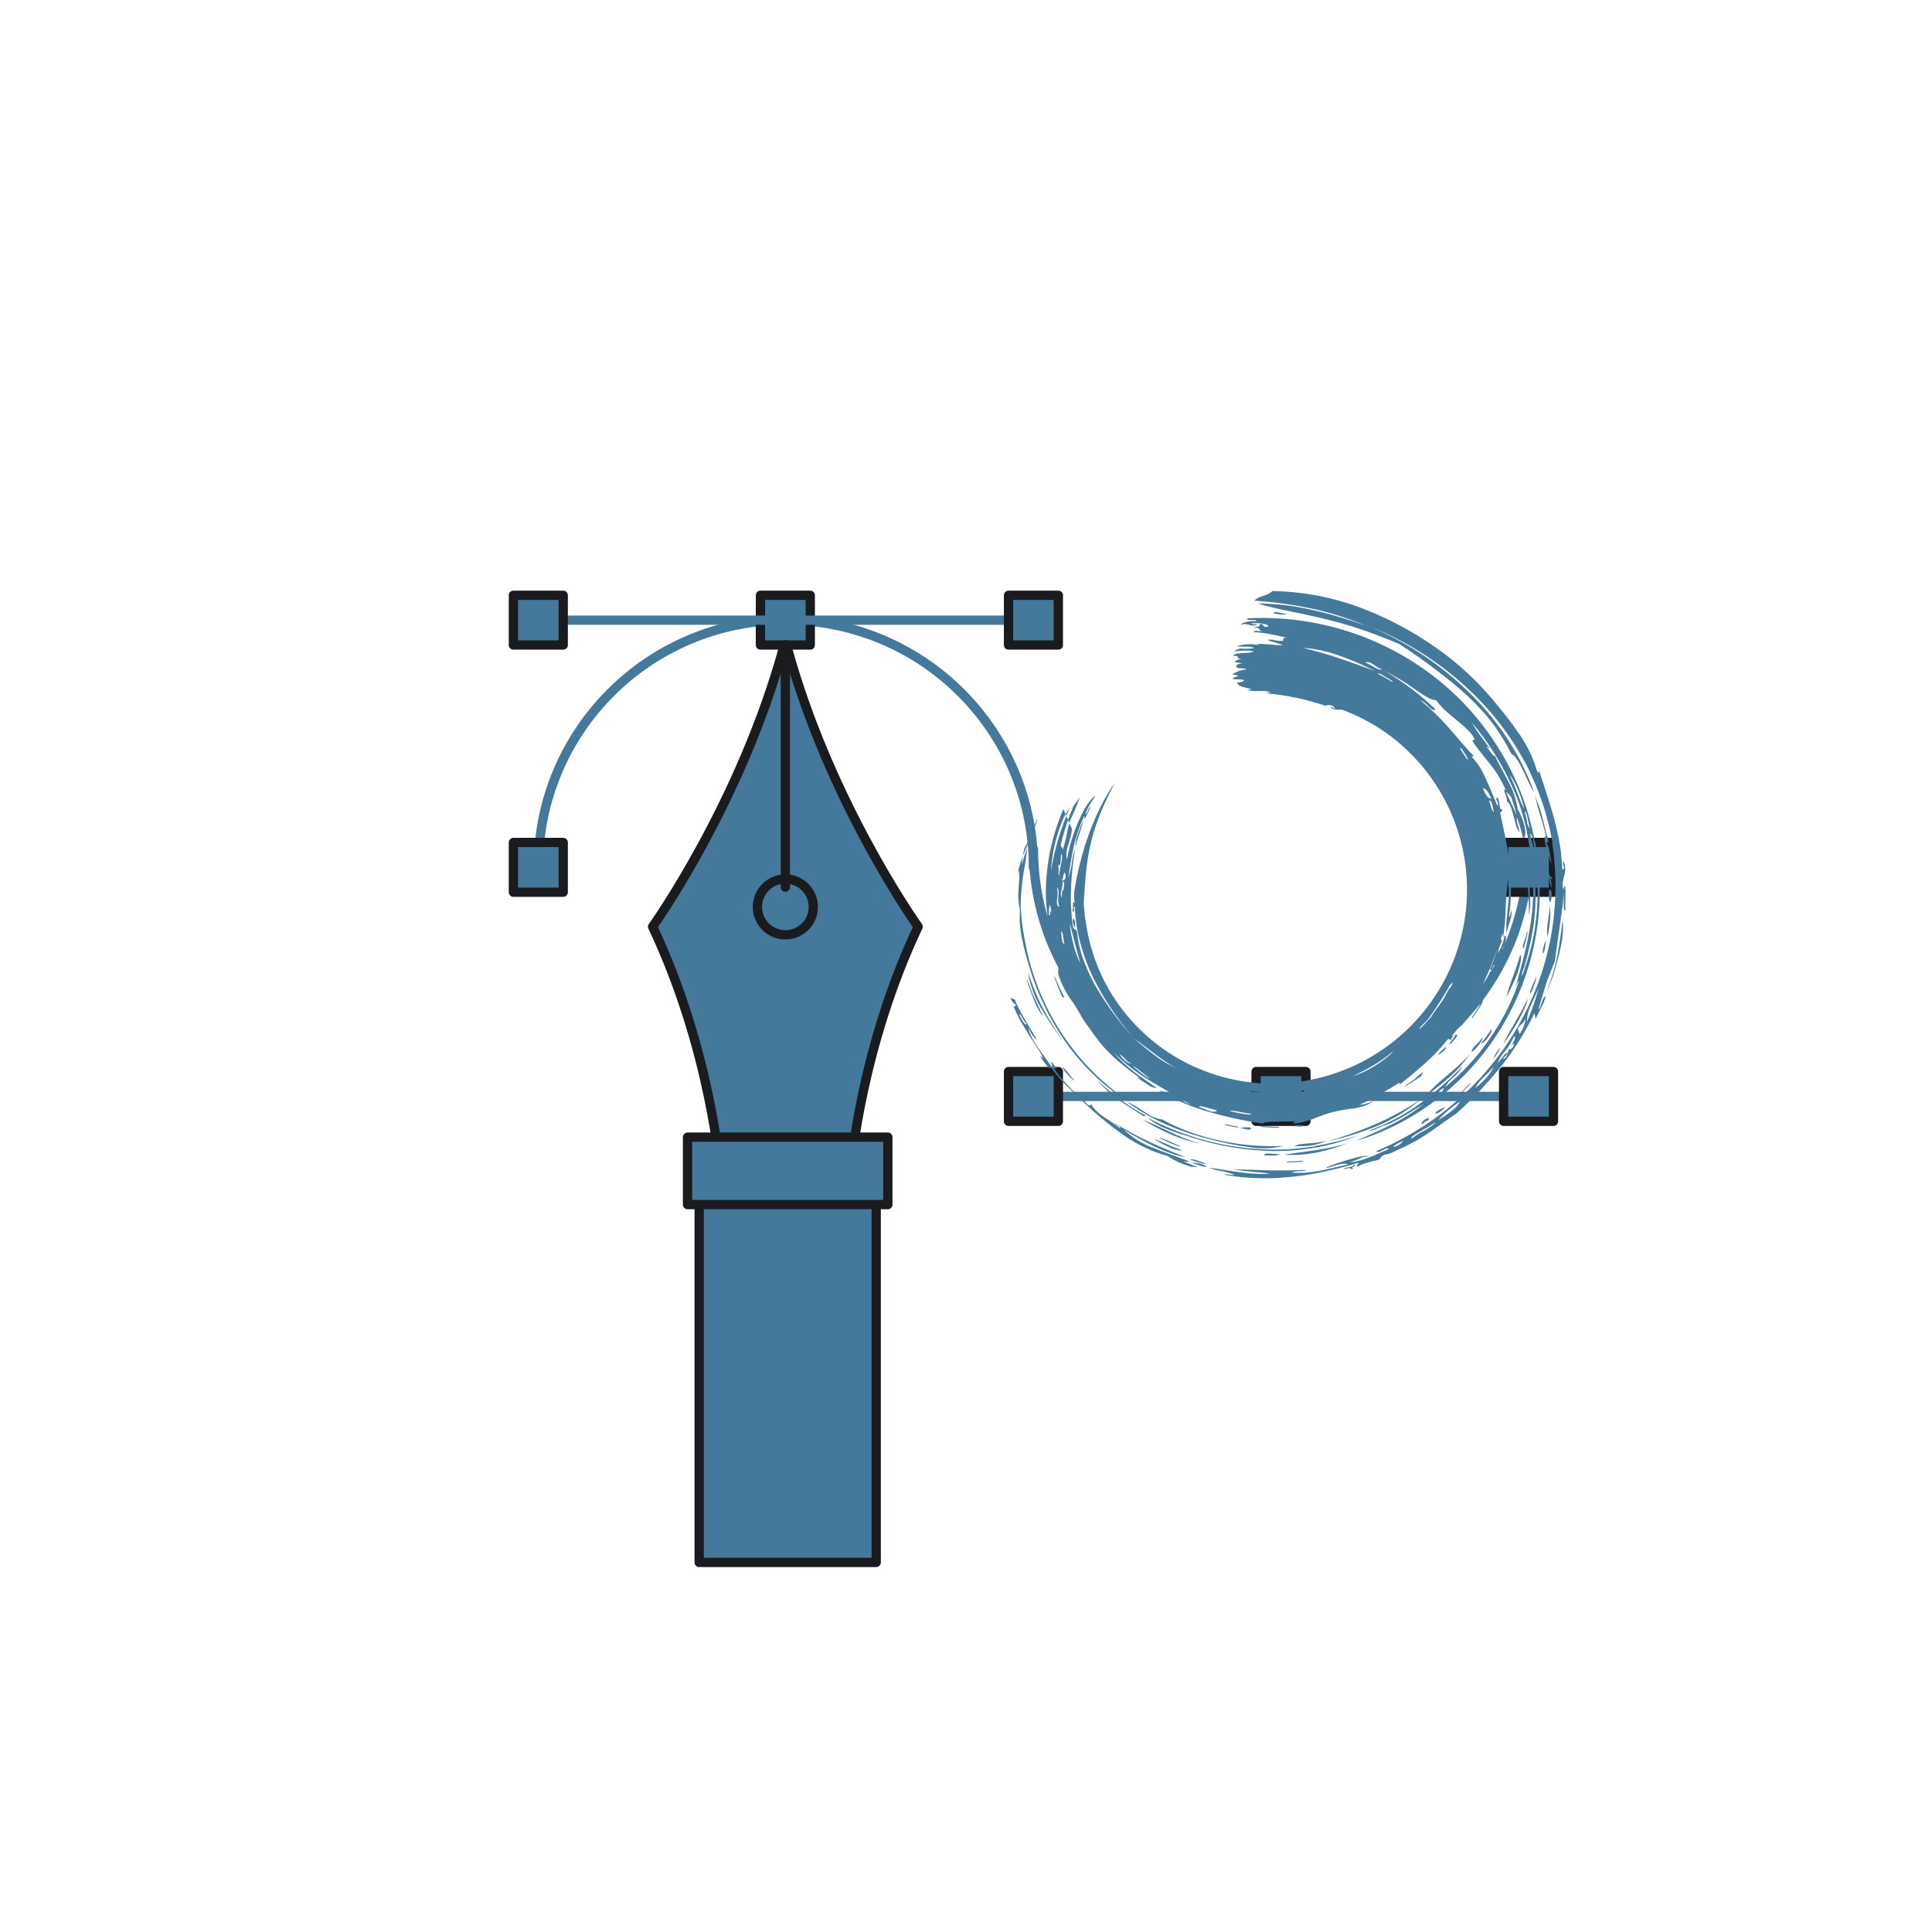<svg width="236" height="234" viewBox="0 0 236 234" fill="none" xmlns="http://www.w3.org/2000/svg">
<path d="M126.805 105.938C126.805 88.949 113.012 75.18 95.996 75.18C78.984 75.18 65.191 88.949 65.191 105.938C65.191 106.25 65.445 106.504 65.758 106.504C66.07 106.504 66.324 106.25 66.324 105.938C66.324 97.754 69.644 90.352 75.016 84.988C80.387 79.625 87.801 76.312 95.996 76.312C104.195 76.312 111.609 79.625 116.98 84.988C122.352 90.352 125.672 97.754 125.672 105.938C125.672 106.25 125.926 106.504 126.238 106.504C126.551 106.504 126.805 106.25 126.805 105.938Z" fill="#44799C"/>
<path d="M186.152 103.723C186.152 111.906 182.832 119.313 177.461 124.676C172.09 130.035 164.676 133.352 156.48 133.352C148.281 133.352 140.867 130.035 135.496 124.676C130.125 119.313 126.805 111.906 126.805 103.723C126.805 103.41 126.551 103.156 126.238 103.156C125.926 103.156 125.672 103.41 125.672 103.723C125.672 120.715 139.465 134.484 156.48 134.484C173.492 134.484 187.285 120.715 187.285 103.723C187.285 103.41 187.031 103.156 186.719 103.156C186.406 103.156 186.152 103.41 186.152 103.723Z" fill="#44799C"/>
<path d="M92.891 78.781H98.977V72.707H92.891V78.781Z" fill="#44799C"/>
<path d="M92.891 78.781V79.348H98.977C99.129 79.348 99.269 79.293 99.379 79.184C99.484 79.078 99.543 78.934 99.543 78.781V72.707C99.543 72.559 99.484 72.41 99.379 72.305C99.273 72.199 99.125 72.141 98.977 72.141H92.891C92.742 72.141 92.598 72.199 92.492 72.305C92.387 72.41 92.324 72.559 92.324 72.707V78.781C92.324 78.934 92.383 79.078 92.492 79.184C92.598 79.293 92.738 79.348 92.891 79.348V78.781H93.461V73.273H98.41V78.215H92.891V78.781H93.461H92.891Z" fill="#1A1B1F"/>
<path d="M62.715 108.977H68.801V102.898H62.715V108.977Z" fill="#44799C"/>
<path d="M62.715 108.977V109.543H68.801C68.953 109.543 69.094 109.484 69.203 109.375C69.309 109.27 69.367 109.129 69.367 108.977V102.898C69.367 102.75 69.309 102.605 69.203 102.5C69.098 102.395 68.949 102.332 68.801 102.332H62.715C62.566 102.332 62.422 102.395 62.312 102.5C62.207 102.605 62.148 102.75 62.148 102.898V108.977C62.148 109.129 62.207 109.27 62.312 109.375C62.422 109.484 62.562 109.543 62.715 109.543V108.977H63.281V103.465H68.234V108.41H62.715V108.977H63.281H62.715Z" fill="#1A1B1F"/>
<path d="M183.676 108.977H189.762V102.898H183.676V108.977Z" fill="#44799C"/>
<path d="M183.676 108.977V109.543H189.762C189.914 109.543 190.059 109.484 190.164 109.375C190.27 109.27 190.328 109.129 190.328 108.977V102.898C190.328 102.75 190.27 102.605 190.164 102.5C190.059 102.395 189.91 102.332 189.762 102.332H183.676C183.527 102.332 183.379 102.395 183.273 102.5C183.168 102.605 183.109 102.75 183.109 102.898V108.977C183.109 109.129 183.168 109.27 183.273 109.375C183.383 109.484 183.523 109.543 183.676 109.543V108.977H184.242V103.465H189.195V108.41H183.676V108.977H184.242H183.676Z" fill="#1A1B1F"/>
<path d="M153.438 136.957H159.52V130.879H153.438V136.957Z" fill="#44799C"/>
<path d="M153.438 136.957V137.523H159.52C159.672 137.523 159.816 137.461 159.922 137.355C160.031 137.25 160.09 137.105 160.09 136.957V130.879C160.09 130.73 160.027 130.582 159.922 130.477C159.816 130.371 159.672 130.312 159.52 130.312H153.438C153.285 130.312 153.141 130.371 153.035 130.477C152.93 130.582 152.867 130.73 152.867 130.879V136.957C152.867 137.105 152.93 137.25 153.035 137.355C153.141 137.461 153.285 137.523 153.438 137.523V136.957H154.004V131.445H158.953V136.391H153.438V136.957H154.004H153.438Z" fill="#1A1B1F"/>
<path d="M126.238 75.18H65.758C65.445 75.18 65.191 75.434 65.191 75.746C65.191 76.059 65.445 76.312 65.758 76.312H126.238C126.551 76.312 126.805 76.059 126.805 75.746C126.805 75.434 126.551 75.18 126.238 75.18Z" fill="#44799C"/>
<path d="M85.406 190.832H107.031V145.566H85.406V190.832Z" fill="#44799C"/>
<path d="M85.406 190.832V191.398H107.031C107.18 191.398 107.324 191.34 107.43 191.23C107.539 191.125 107.598 190.98 107.598 190.832V145.566C107.598 145.418 107.539 145.273 107.43 145.168C107.324 145.062 107.18 145 107.031 145H85.406C85.258 145 85.113 145.062 85.008 145.168C84.902 145.273 84.84 145.418 84.84 145.566V190.832C84.84 190.98 84.898 191.125 85.008 191.23C85.113 191.34 85.254 191.398 85.406 191.398V190.832H85.977V146.133H106.465V190.266H85.406V190.832H85.977H85.406Z" fill="#1A1B1F"/>
<path d="M95.793 78.781H96.078C101.277 98 112.152 113.184 112.152 113.184C105.039 128.238 103.902 143.012 103.902 143.012H87.969C87.969 143.012 86.832 128.238 79.719 113.184C79.719 113.184 90.594 98 95.793 78.781Z" fill="#44799C"/>
<path d="M95.793 78.781V79.348H96.078V78.781L95.531 78.93C100.762 98.262 111.672 113.48 111.691 113.512L112.152 113.184L111.637 112.941C104.477 128.105 103.34 142.93 103.336 142.969L103.902 143.012V142.445H87.969V143.012L88.535 142.969C88.531 142.93 87.391 128.105 80.231 112.941L79.719 113.184L80.18 113.512C80.199 113.48 91.106 98.262 96.34 78.93L95.793 78.781V79.348V78.781L95.246 78.637C92.66 88.184 88.66 96.75 85.305 102.918C83.629 106.004 82.113 108.492 81.02 110.207C80.473 111.063 80.031 111.727 79.727 112.176C79.574 112.398 79.457 112.57 79.375 112.684C79.336 112.742 79.305 112.785 79.285 112.812L79.258 112.855C79.137 113.02 79.117 113.238 79.203 113.426C82.734 120.898 84.789 128.316 85.953 133.859C86.539 136.633 86.902 138.934 87.117 140.543C87.227 141.348 87.297 141.977 87.34 142.406C87.363 142.621 87.379 142.785 87.391 142.891C87.395 142.945 87.398 142.988 87.398 143.016L87.402 143.055C87.426 143.352 87.672 143.578 87.969 143.578H103.902C104.195 143.578 104.445 143.352 104.469 143.055V143.016C104.539 142.172 105.82 127.906 112.664 113.426C112.754 113.238 112.734 113.02 112.613 112.855L112.586 112.812C111.961 111.934 101.629 97.137 96.625 78.637C96.559 78.387 96.336 78.215 96.078 78.215H95.793C95.535 78.215 95.312 78.387 95.246 78.637L95.793 78.781Z" fill="#1A1B1F"/>
<path d="M92.519 110.77C92.519 112.652 94.051 114.18 95.938 114.18C97.82 114.18 99.348 112.652 99.348 110.77C99.348 108.887 97.82 107.359 95.938 107.359C94.051 107.359 92.519 108.887 92.519 110.77Z" fill="#44799C"/>
<path d="M92.519 110.77H91.953C91.953 112.965 93.734 114.746 95.938 114.746C98.133 114.746 99.914 112.965 99.914 110.77C99.914 108.574 98.133 106.793 95.938 106.793C93.734 106.793 91.953 108.574 91.953 110.77H93.086C93.086 109.984 93.406 109.273 93.922 108.758C94.438 108.242 95.148 107.926 95.938 107.926C96.723 107.926 97.43 108.242 97.949 108.758C98.465 109.273 98.781 109.984 98.781 110.77C98.781 111.555 98.465 112.262 97.949 112.781C97.43 113.293 96.723 113.609 95.938 113.613C95.148 113.609 94.438 113.293 93.922 112.781C93.406 112.262 93.086 111.555 93.086 110.77H92.519Z" fill="#1A1B1F"/>
<path d="M95.367 78.781V108.355C95.367 108.668 95.621 108.922 95.938 108.922C96.25 108.922 96.504 108.668 96.504 108.355V78.781C96.504 78.469 96.25 78.215 95.938 78.215C95.621 78.215 95.367 78.469 95.367 78.781Z" fill="#1A1B1F"/>
<path d="M83.984 147.129H108.453V138.891H83.984V147.129Z" fill="#44799C"/>
<path d="M83.984 147.129V147.695H108.453C108.605 147.695 108.746 147.637 108.855 147.531C108.961 147.426 109.02 147.281 109.02 147.129V138.891C109.02 138.742 108.961 138.598 108.855 138.492C108.75 138.387 108.602 138.324 108.453 138.324H83.984C83.836 138.324 83.691 138.387 83.582 138.492C83.477 138.598 83.418 138.742 83.418 138.891V147.129C83.418 147.281 83.477 147.426 83.582 147.531C83.691 147.637 83.832 147.695 83.984 147.695V147.129H84.551V139.457H107.887V146.562H83.984V147.129H84.551H83.984Z" fill="#1A1B1F"/>
<path d="M123.195 78.781H129.281V72.707H123.195V78.781Z" fill="#44799C"/>
<path d="M123.195 78.781V79.348H129.281C129.434 79.348 129.574 79.293 129.684 79.184C129.789 79.078 129.848 78.934 129.848 78.781V72.707C129.848 72.559 129.789 72.41 129.684 72.305C129.578 72.199 129.43 72.141 129.281 72.141H123.195C123.047 72.141 122.898 72.199 122.793 72.305C122.687 72.41 122.629 72.559 122.629 72.707V78.781C122.629 78.934 122.687 79.078 122.793 79.184C122.902 79.293 123.043 79.348 123.195 79.348V78.781H123.762V73.273H128.715V78.215H123.195V78.781H123.762H123.195Z" fill="#1A1B1F"/>
<path d="M62.715 78.781H68.801V72.707H62.715V78.781Z" fill="#44799C"/>
<path d="M62.715 78.781V79.348H68.801C68.953 79.348 69.094 79.293 69.203 79.184C69.309 79.078 69.367 78.934 69.367 78.781V72.707C69.367 72.559 69.309 72.41 69.203 72.305C69.098 72.199 68.949 72.141 68.801 72.141H62.715C62.566 72.141 62.422 72.199 62.312 72.305C62.207 72.41 62.148 72.559 62.148 72.707V78.781C62.148 78.934 62.207 79.078 62.312 79.184C62.422 79.293 62.562 79.348 62.715 79.348V78.781H63.281V73.273H68.234V78.215H62.715V78.781H63.281H62.715Z" fill="#1A1B1F"/>
<path d="M186.719 133.352H126.238C125.926 133.352 125.672 133.605 125.672 133.918C125.672 134.23 125.926 134.484 126.238 134.484H186.719C187.031 134.484 187.285 134.23 187.285 133.918C187.285 133.605 187.031 133.352 186.719 133.352Z" fill="#44799C"/>
<path d="M183.676 136.957H189.762V130.879H183.676V136.957Z" fill="#44799C"/>
<path d="M183.676 136.957V137.523H189.762C189.914 137.523 190.055 137.461 190.164 137.355C190.27 137.25 190.328 137.105 190.328 136.957V130.879C190.328 130.73 190.27 130.582 190.164 130.477C190.059 130.371 189.91 130.312 189.762 130.312H183.676C183.527 130.312 183.379 130.371 183.273 130.477C183.168 130.582 183.105 130.73 183.105 130.879V136.957C183.105 137.105 183.168 137.25 183.273 137.355C183.379 137.461 183.523 137.523 183.676 137.523V136.957H184.242V131.445H189.195V136.391H183.676V136.957H184.242H183.676Z" fill="#1A1B1F"/>
<path d="M123.195 136.957H129.281V130.879H123.195V136.957Z" fill="#44799C"/>
<path d="M123.195 136.957V137.523H129.281C129.434 137.523 129.574 137.461 129.684 137.355C129.789 137.25 129.848 137.105 129.848 136.957V130.879C129.848 130.73 129.789 130.582 129.684 130.477C129.578 130.371 129.43 130.312 129.281 130.312H123.195C123.047 130.312 122.902 130.371 122.793 130.477C122.687 130.582 122.629 130.73 122.629 130.879V136.957C122.629 137.105 122.687 137.25 122.793 137.355C122.902 137.461 123.043 137.523 123.195 137.523V136.957H123.762V131.445H128.715V136.391H123.195V136.957H123.762H123.195Z" fill="#1A1B1F"/>
<path fill-rule="evenodd" clip-rule="evenodd" d="M155.484 74.876C155.918 74.567 156.637 75.005 157.227 74.993C156.992 75.173 155.695 74.978 155.484 74.876Z" fill="#44799C"/>
<path fill-rule="evenodd" clip-rule="evenodd" d="M189.148 106.678C189.234 106.627 189.254 106.776 189.281 106.897C189.301 107.151 189.48 107.1 189.605 107.147C189.609 107.366 189.48 107.307 189.395 107.342C189.512 107.706 189.543 108.077 189.488 108.456C189.313 107.877 189.195 107.284 189.148 106.678Z" fill="#44799C"/>
<path fill-rule="evenodd" clip-rule="evenodd" d="M189.235 108.668C189.68 108.515 189.567 109.914 189.364 110.234C189.246 110.043 189.2 109.836 189.215 109.613C189.203 109.297 189.207 108.984 189.235 108.668Z" fill="#44799C"/>
<path fill-rule="evenodd" clip-rule="evenodd" d="M186.496 113.848C186.636 113.657 186.605 114.028 186.484 114.524C186.363 115.02 186.191 115.59 186.14 115.868C185.765 115.426 186.457 114.774 186.496 113.848Z" fill="#44799C"/>
<path fill-rule="evenodd" clip-rule="evenodd" d="M188.824 114.82C188.754 116.039 188.566 116.504 188.488 116.426C188.414 116.352 188.453 115.73 188.824 114.82Z" fill="#44799C"/>
<path fill-rule="evenodd" clip-rule="evenodd" d="M185.711 116.566C185.918 116.91 185.711 117.844 185.363 118.871C185.16 119.383 184.941 119.926 184.691 120.43C184.441 120.93 184.207 121.406 183.98 121.797C184.227 120.902 184.523 120.02 184.863 119.156C185.047 118.688 185.188 118.195 185.348 117.77C185.492 117.375 185.613 116.977 185.711 116.566Z" fill="#44799C"/>
<path fill-rule="evenodd" clip-rule="evenodd" d="M187.637 119.266C187.797 119.305 187.149 121.219 186.914 121.344C186.84 120.949 187.465 119.922 187.637 119.266Z" fill="#44799C"/>
<path fill-rule="evenodd" clip-rule="evenodd" d="M186.641 121.941C186.555 122.344 186.426 122.73 186.254 123.098C186.051 123.578 185.82 124.043 185.559 124.496C185.281 124.984 184.988 125.508 184.652 126.02C184.316 126.531 183.992 127.043 183.625 127.547C184.352 125.879 185.641 124.098 186.641 121.941Z" fill="#44799C"/>
<path fill-rule="evenodd" clip-rule="evenodd" d="M181.098 121.992C181.231 122.211 181.005 122.629 180.731 123.066C180.462 123.504 180.083 123.961 179.883 124.34C179.469 124.59 180.512 123.273 180.708 122.859C180.903 122.445 180.762 122.398 181.098 121.992Z" fill="#44799C"/>
<path fill-rule="evenodd" clip-rule="evenodd" d="M182.164 125.711C182.328 125.77 182.082 126.273 181.758 126.719C181.438 127.164 181.035 127.527 180.945 127.359C181.402 126.848 181.809 126.297 182.164 125.711Z" fill="#44799C"/>
<path fill-rule="evenodd" clip-rule="evenodd" d="M182.398 129.386C182.574 128.867 182.848 128.406 183.223 127.999C183.301 127.953 183.141 128.398 182.398 129.386Z" fill="#44799C"/>
<path fill-rule="evenodd" clip-rule="evenodd" d="M181.09 126.68C181.176 127.055 180.219 128.266 179.766 128.484C179.75 127.93 180.559 127.578 181.09 126.68Z" fill="#44799C"/>
<path fill-rule="evenodd" clip-rule="evenodd" d="M179.508 128.785C178.859 129.746 178.105 130.613 177.246 131.391C176.289 132.258 175.281 133.062 174.227 133.809C174.391 133.594 174.566 133.387 174.754 133.191C174.938 132.992 175.137 132.785 175.352 132.586C175.789 132.199 176.254 131.777 176.746 131.371C177.242 130.965 177.73 130.527 178.215 130.098C178.672 129.684 179.102 129.246 179.508 128.785Z" fill="#44799C"/>
<path fill-rule="evenodd" clip-rule="evenodd" d="M176.587 127.855C176.774 128.164 176.047 128.625 175.739 128.84C175.672 128.734 175.848 128.551 176.047 128.387C176.243 128.227 176.422 128.047 176.587 127.855Z" fill="#44799C"/>
<path fill-rule="evenodd" clip-rule="evenodd" d="M176.488 135.203C176.578 135.355 175.281 136.352 175.359 135.883C175.878 135.418 176.062 135.496 176.488 135.203Z" fill="#44799C"/>
<path fill-rule="evenodd" clip-rule="evenodd" d="M173.559 134.27C171.953 135.633 170.18 136.715 168.234 137.52C166.273 138.332 164.254 138.953 162.176 139.387C164.176 138.824 166.125 138.129 168.031 137.301C169.965 136.453 171.809 135.445 173.559 134.27Z" fill="#44799C"/>
<path fill-rule="evenodd" clip-rule="evenodd" d="M174.523 136.568C174.652 136.986 173.929 136.857 173.879 137.232C173.168 137.451 174.164 136.479 174.523 136.568Z" fill="#44799C"/>
<path fill-rule="evenodd" clip-rule="evenodd" d="M165.938 138.652C164.332 139.316 162.672 139.805 160.965 140.117L160.809 140.148L160.543 140.195L160.266 140.23L159.727 140.312C159.531 140.336 159.379 140.359 159.164 140.383L158.445 140.465C157.496 140.562 156.668 140.574 155.805 140.59C152.359 140.559 149.004 140.016 145.73 138.965C143.848 138.387 141.637 137.801 140.199 136.527C144.047 138.543 148.129 139.785 152.453 140.246C153.02 140.312 153.586 140.328 154.164 140.367C154.742 140.41 155.305 140.402 155.887 140.41C156.469 140.418 157.031 140.387 157.617 140.344L158.539 140.27L158.992 140.219L159.219 140.199L159.398 140.176L160.113 140.09L160.484 140.039L160.516 140.02L160.68 140L160.766 139.945L160.98 139.91C161.535 139.797 162.098 139.715 162.648 139.57C163.762 139.328 164.859 139.023 165.938 138.652Z" fill="#44799C"/>
<path fill-rule="evenodd" clip-rule="evenodd" d="M165.289 142.301C166.227 142.148 164.563 142.797 165.332 142.617C165.215 142.84 164.836 142.824 164.883 142.629C164.66 142.684 164.446 142.734 164.211 142.789C164.133 142.66 164.45 142.609 164.743 142.562C165.039 142.512 165.364 142.434 165.289 142.301Z" fill="#44799C"/>
<path fill-rule="evenodd" clip-rule="evenodd" d="M164.855 139.535C163.598 140.059 162.305 140.461 160.977 140.742L160.855 140.77L160.609 140.812L160.406 140.844L159.984 140.906L159.559 140.965L159.344 140.984L159.074 141.008C158.352 141.074 157.625 141.09 156.898 141.047C157.414 140.941 158.121 140.824 158.883 140.738C159.305 140.691 159.559 140.648 159.879 140.605L160.348 140.543L160.578 140.523L160.629 140.492L160.832 140.457L160.973 140.434C161.711 140.309 162.449 140.199 163.117 140.031C163.445 139.953 163.785 139.867 164.051 139.797C164.324 139.727 164.59 139.641 164.855 139.535Z" fill="#44799C"/>
<path fill-rule="evenodd" clip-rule="evenodd" d="M159.391 137.432C159.188 137.565 158.965 137.62 158.723 137.6C158.492 137.584 158.262 137.545 158.102 137.553C158.219 137.401 158.461 137.381 158.727 137.401C158.945 137.424 159.168 137.436 159.391 137.432Z" fill="#44799C"/>
<path fill-rule="evenodd" clip-rule="evenodd" d="M159.09 141.766C159.399 141.828 159.063 141.883 158.578 141.922C158.098 141.961 157.481 141.98 157.262 141.988C156.985 141.902 157.289 141.879 157.75 141.855C158.207 141.832 158.84 141.801 159.09 141.766Z" fill="#44799C"/>
<path fill-rule="evenodd" clip-rule="evenodd" d="M156.805 139.961C155.457 140.289 154.094 140.344 152.723 140.129C151.07 139.91 149.438 139.586 147.828 139.152C146.059 138.723 144.332 138.148 142.656 137.434C140.891 136.676 139.23 135.73 137.684 134.59C138.07 134.742 138.434 134.93 138.781 135.152C139.164 135.379 139.551 135.637 139.93 135.883C140.539 136.34 141.223 136.625 141.98 136.738C142.211 136.867 142.445 137 142.695 137.125L143.477 137.496C144.02 137.754 144.609 137.973 145.215 138.215C146.5 138.687 147.812 139.062 149.152 139.34C151.676 139.871 154.227 140.078 156.805 139.961Z" fill="#44799C"/>
<path fill-rule="evenodd" clip-rule="evenodd" d="M156.309 140.932C156.055 141.225 155.176 141.127 154.426 141.104C154.406 140.666 155.723 141.045 156.309 140.932Z" fill="#44799C"/>
<path fill-rule="evenodd" clip-rule="evenodd" d="M156.235 137.62C156.516 137.851 154.61 137.667 154.009 137.64C153.739 137.417 155.622 137.691 156.235 137.62Z" fill="#44799C"/>
<path fill-rule="evenodd" clip-rule="evenodd" d="M152.855 137.751C152.625 138.204 152.234 137.837 151.516 137.794C151.961 137.661 152.406 137.65 152.855 137.751Z" fill="#44799C"/>
<path fill-rule="evenodd" clip-rule="evenodd" d="M151.176 137.61C151.614 137.879 150.078 137.508 149.684 137.418C149.473 137.27 149.739 137.313 150.121 137.399C150.5 137.481 150.969 137.586 151.176 137.61Z" fill="#44799C"/>
<path fill-rule="evenodd" clip-rule="evenodd" d="M147.449 142.483C147.145 142.662 146.086 142.155 145.496 142.018C146.187 141.994 146.84 142.151 147.449 142.483Z" fill="#44799C"/>
<path fill-rule="evenodd" clip-rule="evenodd" d="M147.328 142.112C147.023 142.295 145.977 141.795 145.398 141.647C145.766 141.432 146.91 142.049 147.328 142.112Z" fill="#44799C"/>
<path fill-rule="evenodd" clip-rule="evenodd" d="M146.523 139.684C145.348 139.43 144.203 139.059 143.102 138.578L142.258 138.207L141.398 137.777C140.809 137.484 140.227 137.105 139.539 136.754C140.566 137.094 141.734 137.723 142.934 138.25C144.094 138.82 145.289 139.297 146.523 139.684Z" fill="#44799C"/>
<path fill-rule="evenodd" clip-rule="evenodd" d="M144.508 140.555C143.891 140.523 143.305 140.367 142.754 140.086C142.117 139.801 141.512 139.465 140.926 139.086C141.156 139.16 141.375 139.25 141.594 139.352C141.855 139.453 142.145 139.574 142.457 139.711C143.07 140.004 143.805 140.27 144.508 140.555Z" fill="#44799C"/>
<path fill-rule="evenodd" clip-rule="evenodd" d="M144.109 139.94C144.206 140.104 143.781 139.948 143.206 139.721C142.632 139.494 142.031 139.155 141.706 139.026C141.55 138.717 143.425 139.756 144.109 139.94Z" fill="#44799C"/>
<path fill-rule="evenodd" clip-rule="evenodd" d="M139.941 136.227C139.895 136.336 139.766 136.332 139.637 136.293C138.758 135.711 137.613 135.047 136.574 134.266C135.602 133.582 134.734 132.777 133.98 131.855L134.559 132.418C135.328 133.094 136.273 133.855 137.215 134.555C137.703 134.887 138.172 135.223 138.637 135.508C139.059 135.773 139.492 136.012 139.941 136.227Z" fill="#44799C"/>
<path fill-rule="evenodd" clip-rule="evenodd" d="M131.23 131.945C131.277 132.188 129.887 130.77 129.777 130.383C130.145 130.469 130.738 131.48 131.23 131.945Z" fill="#44799C"/>
<path fill-rule="evenodd" clip-rule="evenodd" d="M127.461 124.155C126.715 123.413 126.122 121.725 125.614 120.311C125.356 119.471 125.418 119.526 125.563 119.881C125.708 120.237 125.946 120.889 126.059 121.233C126.336 121.831 126.465 122.135 126.657 122.514C126.848 122.897 127.04 123.366 127.461 124.155Z" fill="#44799C"/>
<path fill-rule="evenodd" clip-rule="evenodd" d="M130.005 121.779C129.895 121.845 129.798 121.81 129.723 121.689C129.571 121.322 129.407 120.97 129.262 120.603L128.841 119.498C128.712 118.912 128.884 119.365 129.153 120.013C129.419 120.662 129.844 121.49 130.005 121.779Z" fill="#44799C"/>
<path fill-rule="evenodd" clip-rule="evenodd" d="M131.312 113.301L131.207 113.129C131.16 113.023 131.125 112.914 131.101 112.801C131.031 112.59 131.035 112.375 131.109 112.164C131.242 112.313 131.312 112.488 131.328 112.688C131.336 112.785 131.336 112.887 131.336 112.984L131.343 113.16L131.339 113.262L131.308 113.207L131.312 113.301Z" fill="#44799C"/>
<path fill-rule="evenodd" clip-rule="evenodd" d="M131.375 103.523C131.371 102.934 131.473 102.359 131.684 101.809C131.871 101.262 132.09 100.73 132.344 100.211C132.125 101.187 131.578 102.43 131.375 103.523Z" fill="#44799C"/>
<path fill-rule="evenodd" clip-rule="evenodd" d="M130.715 98.581C129.59 101.092 128.809 103.71 128.367 106.428C128.508 104.116 129.043 101.897 129.969 99.776L130.715 98.581ZM131.895 97.378C131.57 98.319 131.191 99.237 130.762 100.131C130.23 101.608 130.34 102.475 129.672 104.151C129.977 103.549 129.629 103.526 129.57 103.241C129.945 101.6 130.465 100.003 131.125 98.448L131.895 97.378ZM129.898 98.827C129.676 99.335 129.465 99.85 129.289 100.362C128.586 102.315 128.121 104.327 127.898 106.389C127.695 108.186 127.707 109.979 127.941 111.772C127.938 112.104 127.762 111.674 127.738 111.944C127.758 112.409 127.824 112.866 127.938 113.319L128.023 113.686L128.043 113.78L128.094 113.866L128.145 114.057L128.387 114.831C128.531 115.35 128.734 115.866 128.879 116.389C129.043 116.893 129.176 117.401 129.273 117.924C129.355 118.303 129.199 118.635 129.281 119.006C129.688 120.272 130.297 121.432 131.102 122.491C131.387 122.96 131.727 123.448 132.016 124.003C132.32 124.538 132.66 125.046 133.043 125.53L133.543 126.245L134.023 126.889C134.32 127.296 134.602 127.624 134.816 127.878C135.578 128.721 136.41 129.495 137.305 130.198C138.305 131.003 139.266 131.655 139.387 131.854C139.316 131.737 138.918 131.542 138.891 131.612C139.258 131.85 139.723 132.174 140.168 132.452C140.5 132.725 140.875 132.866 141.305 132.885C140.855 132.534 139.629 131.784 138.508 130.885C137.59 130.19 136.758 129.405 136.012 128.534C137.398 129.901 138.93 131.085 140.609 132.081C142.277 133.108 143.965 133.983 145.453 134.928C145.164 134.815 144.836 134.643 144.512 134.475C144.184 134.307 143.82 134.128 143.473 133.936C142.867 133.592 142.223 133.339 141.543 133.167L142.586 133.784C142.992 133.983 143.445 134.214 143.938 134.444C145.016 134.924 146.117 135.339 147.246 135.686C149.555 136.366 151.898 136.885 154.281 137.237C154.395 137.03 155.109 136.991 155.953 136.995C156.375 136.983 156.844 136.983 157.266 136.967L158.48 136.952C158.371 136.944 158.266 136.96 158.168 137.006C158.066 137.049 157.988 137.116 157.922 137.206C158.324 137.206 158.719 137.159 159.109 137.061C159.285 137.018 159.453 136.967 159.617 136.917C159.777 136.87 159.98 136.807 160.152 136.749C160.855 136.479 161.57 136.19 162.543 135.897C163.437 135.663 164.344 135.499 165.258 135.397C165.699 135.339 166.125 135.237 166.543 135.096C167 134.96 167.418 134.753 167.805 134.475C167.242 134.725 166.652 134.889 166.043 134.964C167.691 134.163 169.293 133.272 170.844 132.296C171.027 132.182 170.988 132.346 170.953 132.479C172.27 131.464 173.16 130.674 174.055 129.893C175.07 128.999 175.996 128.022 176.832 126.964C176.98 126.819 177.078 126.936 177.176 127.061C177.531 126.479 177.941 125.932 178.402 125.428C178.645 125.147 178.867 124.854 179.078 124.549C179.262 124.299 179.406 124.03 179.508 123.737C179.313 123.995 179.059 124.553 178.922 124.202C179.609 123.202 179.551 123.217 179.793 123.491C179.785 122.924 180.445 121.663 181.152 120.182C181.832 118.76 182.426 117.307 182.934 115.815C182.809 116.26 182.652 116.686 182.504 117.124C182.352 117.557 182.187 117.979 182.012 118.401C182.285 118.854 182.348 117.682 182.582 117.862C182.563 118.139 182.516 118.409 182.434 118.674C182.234 118.971 182.008 119.249 181.762 119.506C181.832 119.331 181.918 119.159 182.016 118.999C182.098 118.819 182.148 118.655 182.039 118.616C181.926 118.909 181.793 119.21 181.652 119.499L181.242 120.366C180.996 120.839 180.809 121.335 180.684 121.854C181.016 121.358 181.305 120.839 181.559 120.299C181.793 119.764 182.113 119.284 182.52 118.862C182.121 119.706 181.836 120.432 181.57 121.112C181.305 121.792 181.461 121.53 181.785 120.983C181.941 120.706 182.117 120.339 182.285 119.979C182.445 119.647 182.586 119.311 182.707 118.964C183.352 117.342 183.637 116.108 183.488 115.823C183.633 115.733 183.852 115.311 183.922 114.913C183.992 114.51 183.98 114.178 183.766 114.339C183.648 115.092 183.383 115.788 182.965 116.424C183.039 115.971 183.18 115.534 183.383 115.12C183.492 114.858 183.531 114.76 183.324 114.784L183.496 114.073C183.629 114.12 183.512 114.421 183.613 114.495C183.797 113.296 183.898 112.089 183.922 110.874C183.957 109.663 184.066 108.464 184.246 107.264C184.352 108.464 184.332 109.663 184.191 110.862C184.121 111.432 184.094 111.967 184.031 112.487C183.988 112.999 183.988 113.506 184.031 114.014C184.266 112.725 184.652 112.366 184.656 111.237C184.492 111.335 184.539 111.96 184.32 111.952L184.449 111.006C184.484 110.694 184.5 110.378 184.52 110.069C184.574 109.444 184.547 108.839 184.574 108.221C184.602 107.6 184.523 107.022 184.492 106.436L184.398 105.538C184.363 105.253 184.336 104.932 184.301 104.706L184.184 103.952L184.129 103.581L184.043 103.131C183.941 102.616 183.867 102.1 183.746 101.62C183.547 100.639 183.332 99.737 183.184 98.901C183.277 99.553 183.52 99.034 183.496 98.835C183.031 98.944 183.316 98.003 182.91 97.405C182.461 97.522 183.254 98.104 182.898 98.389C182.387 97.171 181.887 95.944 181.383 94.878C181.035 94.053 180.559 93.307 179.953 92.647C179.441 91.975 180.227 92.678 179.941 92.233C179.145 91.475 178.113 90.171 176.957 88.874C175.895 87.655 174.738 86.534 173.48 85.514C173.879 85.682 174.215 85.932 174.488 86.268C174.832 86.608 175.156 86.878 175.344 86.628C173.441 84.799 171.344 83.221 169.051 81.901C170.367 82.549 171.613 83.303 172.801 84.159C173.07 84.358 173.34 84.538 173.59 84.698C173.844 84.862 174.074 85.018 174.301 85.132C174.645 85.358 175.023 85.491 175.434 85.53C175.805 86.038 176.227 86.503 176.699 86.921C177.176 87.335 177.664 87.753 178.145 88.135C178.59 88.495 179.016 88.878 179.422 89.284C179.742 89.596 179.984 89.96 180.148 90.374C180.172 90.413 179.641 90.221 179.98 90.698C180.277 91.143 180.598 91.573 180.945 91.983C181.273 92.409 181.641 92.838 182 93.296C182.793 94.284 183.441 95.362 183.945 96.53C183.613 96.264 183.742 96.608 183.895 97.018C184.051 97.432 184.199 97.928 183.992 97.944C184.293 97.764 184.594 98.53 184.828 99.444L185.004 100.104C185.059 100.339 185.113 100.557 185.176 100.764C185.242 101.092 185.387 101.385 185.605 101.643C185.559 101.104 185.133 100.116 185.312 99.882C185.613 100.706 185.863 101.549 186.062 102.405C186.383 102.256 186.387 101.542 186.188 100.772C186.023 100.089 185.758 99.448 185.387 98.846C185.223 97.686 184.859 96.588 184.301 95.557C184.02 95.003 183.711 94.44 183.418 93.889C183.125 93.342 182.84 92.803 182.582 92.284C182.418 92.499 182.012 91.682 181.566 91.186C181.691 91.112 181.852 91.444 181.977 91.444C181.684 90.963 181.32 90.518 180.953 90.003C180.516 89.444 180.129 88.854 179.789 88.233C181.855 90.702 183.543 93.409 184.848 96.354C185.484 97.788 185.98 99.272 186.336 100.799C186.434 101.186 186.523 101.592 186.586 101.987L186.691 102.6L186.742 102.909L186.793 103.182L186.801 103.315L186.898 104.397L186.914 104.542L186.926 104.717L186.945 105.073L186.984 105.815C186.699 105.542 187.148 104.991 186.801 104.717C186.727 105.053 186.676 105.393 186.645 105.733C186.625 106.069 186.613 106.421 186.598 106.725C186.582 107.362 186.605 108.014 186.652 108.612L186.711 109.514L186.75 110.354L186.762 111.112C186.746 111.342 186.742 111.569 186.715 111.76C187.117 110.674 186.832 109.143 186.793 107.483C187.301 108.1 186.801 106.796 187.211 106.694C187.387 109.143 187.238 111.573 186.766 113.983C186.352 116.296 185.715 118.436 185.137 120.534C185.289 120.264 185.398 119.811 185.551 119.823C185.148 120.999 184.672 122.139 184.129 123.256C183.5 124.495 182.793 125.686 182.004 126.827C180.457 129.081 178.621 131.069 176.5 132.796C176.793 132.299 177.164 131.87 177.609 131.506C178.051 131.151 178.402 130.721 178.664 130.221C177.094 131.85 175.402 133.339 173.59 134.694C171.867 135.964 170.008 136.991 168.02 137.776C167.063 138.151 167.094 138.186 167.484 138.096C168.004 137.936 168.504 137.729 168.984 137.467C169.309 137.409 169.621 137.303 169.918 137.159C170.301 136.971 170.758 136.729 171.23 136.475C171.703 136.217 172.184 135.901 172.637 135.624L173.883 134.878C172.617 135.874 171.262 136.725 169.812 137.432C168.301 138.21 166.754 138.811 165.648 139.362C169.457 138.194 172.918 136.362 176.031 133.874C179.129 131.401 181.68 128.456 183.676 125.034C185.668 121.616 186.988 117.96 187.645 114.065C187.977 112.135 188.121 110.19 188.082 108.233C188.09 107.749 188.051 107.26 188.008 106.749C187.969 106.241 187.938 105.737 187.859 105.229L187.77 104.444L187.676 103.831L187.582 103.241L187.562 103.092L187.527 102.87L187.484 102.796L187.41 102.432C186.652 98.546 185.23 94.917 183.152 91.546C181.062 88.132 178.438 85.19 175.281 82.721C173.668 81.463 171.953 80.362 170.141 79.409C168.328 78.46 166.445 77.678 164.488 77.061C162.535 76.448 160.543 76.01 158.508 75.753C156.473 75.495 154.434 75.417 152.383 75.522C152.25 75.749 152.602 75.717 152.898 75.725C153.191 75.733 153.523 75.721 153.441 75.917C152.777 75.729 151.367 76.128 151.656 76.323C151.855 76.135 152.203 76.229 152.578 76.303C152.938 76.456 153.289 76.436 153.629 76.237C153.313 76.221 152.844 76.288 152.801 76.135C153.328 76.081 153.848 76.1 154.371 76.194C154.805 76.292 155.043 76.432 154.84 76.557C154.055 76.651 154.586 76.132 153.836 76.233C154.09 76.659 153.27 76.46 153.168 76.674C154.023 76.542 153.668 77.03 154.18 77.073C153.875 77.132 153.117 76.948 153.141 77.202C153.645 77.237 154.074 77.272 154.453 77.331C154.828 77.385 155.164 77.456 155.477 77.514C156.098 77.628 156.629 77.784 157.293 77.878C156.469 77.788 156.949 78.268 156.637 78.276C155.898 78.327 155.113 77.975 154.867 78.178C155.316 78.389 155.996 78.491 156.734 78.819C156.223 78.827 155.258 78.729 154.531 78.671C153.805 78.612 153.328 78.632 153.844 78.803C153.391 78.717 152.934 78.678 152.477 78.682C152.234 78.69 151.992 78.717 151.758 78.76C151.52 78.796 151.289 78.862 151.074 78.967C151.441 78.967 151.848 78.979 152.246 78.979C152.59 78.963 152.918 79.018 153.234 79.147C152.77 79.229 152.301 79.257 151.832 79.229C151.637 79.202 151.445 79.217 151.258 79.28C151.07 79.338 150.906 79.436 150.762 79.565C150.984 79.542 151.207 79.518 151.418 79.495C151.645 79.475 151.875 79.467 152.105 79.475C152.477 79.452 152.844 79.483 153.207 79.577C152.73 79.713 152.242 79.78 151.742 79.768C151.5 79.776 151.262 79.803 151.023 79.854C150.852 79.882 150.715 79.963 150.609 80.104C151.727 80.073 150.695 80.362 151.676 80.522C151.344 80.503 151.051 80.6 150.805 80.823C151.02 80.96 151.461 80.917 151.703 81.046C151.246 81.061 150.957 81.167 151.023 81.456C151.09 81.741 152.027 81.518 152.258 81.772C151.629 81.807 151.055 82.003 150.535 82.366C150.77 82.448 151.184 82.397 151.238 82.612C150.973 82.62 150.742 82.713 150.555 82.901C150.898 83.046 151.629 82.905 151.949 83.069C151.93 83.303 151.512 83.331 151.094 83.378C151.301 83.948 152.273 83.975 152.922 84.186C152.75 84.213 152.492 84.194 152.473 84.319C152.953 84.405 153.434 84.428 153.918 84.397C154.148 84.389 154.383 84.393 154.617 84.409C154.836 84.44 155.043 84.507 155.242 84.608C155.059 84.62 154.805 84.573 154.766 84.694C157.215 84.913 159.602 85.421 161.926 86.21C162.137 86.104 162.355 86.085 162.582 86.147C162.809 86.21 162.98 86.338 163.105 86.542C162.887 86.471 162.602 86.292 162.496 86.417C163.387 86.905 163.715 86.507 164.176 86.772C167.914 88.206 171.074 90.452 173.656 93.507C173.984 93.893 174.297 94.288 174.594 94.69C174.895 95.096 175.18 95.51 175.453 95.936C175.727 96.358 175.988 96.792 176.23 97.233C176.477 97.671 176.707 98.12 176.926 98.577C177.141 99.03 177.344 99.491 177.531 99.96C177.715 100.428 177.887 100.901 178.043 101.381C178.199 101.862 178.34 102.346 178.465 102.835C178.59 103.323 178.699 103.815 178.793 104.311C178.887 104.807 178.965 105.303 179.027 105.803C179.086 106.307 179.133 106.807 179.16 107.311C179.191 107.815 179.203 108.319 179.199 108.823C179.195 109.331 179.176 109.835 179.141 110.339C179.105 110.839 179.051 111.342 178.984 111.842C178.918 112.342 178.832 112.842 178.73 113.335C178.633 113.831 178.516 114.323 178.383 114.811C178.254 115.299 178.105 115.78 177.941 116.26C177.781 116.737 177.602 117.21 177.41 117.678C177.215 118.143 177.008 118.604 176.785 119.061C176.563 119.514 176.328 119.96 176.074 120.397C175.824 120.839 175.559 121.268 175.281 121.69C175 122.112 174.707 122.526 174.402 122.928C174.098 123.331 173.781 123.725 173.449 124.108C173.117 124.491 172.777 124.862 172.422 125.225C172.066 125.585 171.703 125.936 171.324 126.272C170.949 126.612 170.563 126.936 170.164 127.253C169.766 127.565 169.359 127.866 168.941 128.151C168.523 128.44 168.098 128.714 167.664 128.971C167.23 129.233 166.789 129.479 166.34 129.71C165.887 129.94 165.43 130.159 164.969 130.362C164.504 130.565 164.035 130.753 163.559 130.924C163.082 131.096 162.602 131.253 162.113 131.397C161.629 131.538 161.141 131.663 160.645 131.772C160.398 131.839 160.152 131.874 159.898 131.924L159.527 131.995L159.434 132.014L159.391 132.038C159.562 132.014 159.391 132.038 159.441 132.006L159.227 132.042C158.66 132.124 158.023 132.221 157.613 132.249C157.371 132.264 157.148 132.288 156.887 132.311L156.133 132.335C155.629 132.366 155.125 132.331 154.605 132.346C152.586 132.264 150.605 131.928 148.672 131.339C144.766 130.131 141.41 128.046 138.605 125.081C135.852 122.147 134 118.729 133.055 114.819C132.953 114.432 132.871 114.065 132.812 113.671L132.707 113.1L132.625 112.534L132.508 111.831C132.477 111.604 132.477 111.46 132.457 111.28L132.41 110.753C132.391 110.557 132.383 110.366 132.383 110.174C132.711 105.522 132.762 101.96 136.168 95.671C136.168 95.671 132.641 100.085 131.238 108.811C131.191 109.346 131.207 109.881 131.289 110.409C130.973 109.608 131.129 111.018 130.996 111.299C131.434 111.526 130.996 110.671 131.289 110.717C131.301 111.038 131.332 111.358 131.348 111.682L131.363 111.932L131.402 112.229L131.484 112.835L131.527 113.139L131.547 113.288L131.562 113.311L131.664 113.85L131.773 114.405L131.91 114.948C132.293 116.448 132.816 117.901 133.48 119.299C134.809 121.999 136.473 124.471 138.469 126.721C136.605 124.714 135 122.518 133.656 120.131C133.09 119.089 132.613 118.006 132.223 116.885C131.879 115.866 131.66 114.823 131.562 113.753C131.496 113.628 131.395 113.538 131.266 113.487C131.215 113.456 131.172 113.413 131.141 113.362L131.086 113.272C131.086 113.272 131.109 113.397 131.117 113.323L131.094 113.284L131.035 113.046L130.957 112.366C130.926 112.155 130.906 111.944 130.898 111.733C130.883 111.339 130.848 110.999 130.824 110.569C130.805 110.139 130.797 109.76 130.805 109.366C130.816 108.971 130.828 108.589 130.844 108.155C130.914 106.635 131.078 105.128 131.332 103.628C131.137 104.182 131.004 104.749 130.941 105.335C130.863 105.96 130.723 106.573 130.512 107.167C130.707 105.788 130.898 104.561 131.176 103.342C131.457 102.073 131.883 100.854 132.445 99.682C132.57 99.753 132.402 99.983 132.504 100.069C132.574 99.866 132.797 99.444 132.965 99.112C133.129 98.776 133.273 98.51 133.105 98.604C133.004 98.764 132.918 98.932 132.852 99.108C132.777 99.299 132.695 99.44 132.578 99.397C132.695 99.104 132.863 98.76 133.051 98.385C133.238 98.014 134.004 97.003 133.664 97.253C133.195 97.717 132.801 98.233 132.477 98.807C131.43 100.756 130.715 102.823 130.332 104.999C130.219 104.405 130.266 103.823 130.48 103.253C130.57 102.921 130.68 102.581 130.762 102.241C130.859 101.928 130.922 101.608 130.953 101.28L129.898 98.827ZM159.035 79.112C160.531 79.221 161.992 79.518 163.41 80.007C164.977 80.557 166.496 81.21 167.973 81.963C166.531 81.424 165.219 80.948 163.809 80.475C162.223 79.928 160.613 79.467 158.977 79.092L159.035 79.112ZM166.789 80.932C167.059 80.772 167.422 80.921 167.781 81.174C168.145 81.428 168.535 81.71 168.824 81.71C168.488 82.065 167.395 81.081 166.742 80.924L166.789 80.932ZM168.395 82.319C168.164 81.936 169.652 82.944 170.098 83.194C170.211 83.385 169.906 83.21 169.516 82.971C169.125 82.733 168.57 82.413 168.332 82.303L168.395 82.319ZM178.406 91.46C178.348 91.206 178.508 91.397 178.738 91.733C178.969 92.069 179.195 92.491 179.297 92.659C179.336 93.143 178.617 91.733 178.344 91.452L178.406 91.46ZM184.516 94.749C184.941 95.374 185.281 96.042 185.547 96.749C185.809 97.421 186.023 98.108 186.191 98.811C185.652 97.921 185.227 96.26 184.453 94.737L184.516 94.749ZM181.191 96.264C181.414 96.358 181.594 96.507 181.727 96.706C181.902 96.963 182.047 97.237 182.168 97.526C181.676 97.585 181.438 96.936 181.129 96.249L181.191 96.264ZM184.066 96.788C184.422 97.046 184.652 97.389 184.754 97.815C184.836 98.049 184.91 98.307 185.004 98.604C185.098 98.901 185.172 99.225 185.289 99.585C185.215 99.463 185.004 98.995 184.773 98.475C184.543 97.956 184.207 97.292 184.004 96.772L184.066 96.788ZM181.918 97.768C182.336 97.792 182.301 98.698 182.488 99.143C182.141 99.053 182.082 98.147 181.879 97.729L181.918 97.768ZM186.301 99.213C186.348 98.979 186.461 99.342 186.578 99.811C186.691 100.284 186.789 100.928 186.867 101.198C186.668 100.96 186.559 100.69 186.535 100.381C186.484 99.971 186.383 99.577 186.234 99.194L186.301 99.213ZM187.004 101.846C187.176 102.163 187.281 102.503 187.316 102.862L187.344 103.038L187.367 103.174L187.383 103.202L187.387 103.272C187.391 103.358 187.395 103.444 187.387 103.53C187.395 103.643 187.375 103.753 187.324 103.858C187.32 103.674 187.305 103.491 187.277 103.307L187.254 103.19L187.223 103.038L187.191 102.983L187.133 102.737C187.012 102.444 186.949 102.135 186.941 101.819L187.004 101.846ZM187.5 104.811C187.652 105.085 187.711 105.381 187.68 105.694L187.695 106.303C187.691 106.471 187.699 106.635 187.715 106.799C187.656 106.663 187.609 106.518 187.582 106.374C187.547 106.214 187.527 106.053 187.516 105.889C187.438 105.526 187.41 105.155 187.43 104.78L187.5 104.811ZM187.621 108.245C187.75 108.229 187.809 108.315 187.828 108.487C187.855 110.124 187.742 111.749 187.492 113.366C187.234 115.069 186.813 116.725 186.223 118.346C186.023 119.034 185.883 119.221 185.879 119.128C185.938 118.772 186.039 118.432 186.195 118.104C186.641 116.565 186.996 115.006 187.266 113.424C187.539 111.698 187.633 109.964 187.551 108.217L187.621 108.245ZM177.254 120.237C177.609 119.639 177.426 120.315 177.18 120.573C176.937 120.827 176.797 121.206 176.586 121.518C176.32 122.229 175.344 123.28 174.816 124.202C174.582 124.46 174.363 124.721 174.117 124.975L173.391 125.717C173.418 125.335 174.23 124.831 174.527 124.366C175.488 123.026 176.375 121.639 177.188 120.202L177.254 120.237ZM178.512 125.073C178.906 124.897 177.746 126.186 177.426 126.561C177.227 126.635 177.437 126.378 177.73 126.042C177.984 125.725 178.223 125.393 178.441 125.046L178.512 125.073ZM176.348 132.948C176.309 133.253 175.844 133.635 175.316 134.014C175.527 133.542 175.852 133.171 176.297 132.901L176.348 132.948ZM170.113 128.538C168.676 129.854 167.039 130.839 165.203 131.495C165.602 131.303 166 131.061 166.43 130.854C166.859 130.651 167.266 130.389 167.695 130.159C168.527 129.663 169.316 129.108 170.066 128.499L170.113 128.538ZM159.273 133.194C159.445 133.284 159.078 133.311 158.629 133.393C158.18 133.475 157.699 133.428 157.461 133.467C157.32 133.374 157.637 133.362 158.016 133.327C158.195 133.323 158.477 133.296 158.695 133.276C158.879 133.249 159.055 133.21 159.23 133.155L159.273 133.194ZM150.703 133.178C150.691 133.049 151.305 133.096 152.031 133.194L153.137 133.296C153.492 133.339 153.812 133.354 154.031 133.366C155.324 133.479 157.543 133.339 156.863 133.573C155.715 133.6 154.566 133.573 153.422 133.491L151.898 133.331C151.445 133.28 150.996 133.206 150.664 133.139L150.703 133.178ZM152.895 136.069C152.961 136.174 152.457 136.131 151.887 136.049C151.312 135.967 150.648 135.78 150.285 135.725C150.176 135.464 152.098 136.006 152.848 136.03L152.895 136.069ZM150.312 132.866C150.336 133.12 149.734 132.991 149.082 132.76L148.574 132.592L148.09 132.409C147.852 132.315 147.602 132.264 147.348 132.26C147.637 132.089 148.168 132.284 148.758 132.526C149.348 132.764 149.898 132.932 150.266 132.823L150.312 132.866ZM148.656 135.643C148.438 135.889 147.922 135.788 147.469 135.596C147.016 135.405 146.598 135.198 146.512 135.284C146.281 134.835 147.891 135.444 148.609 135.608L148.656 135.643ZM147.109 132.053C147.156 132.202 146.809 132.065 146.375 131.881C145.945 131.702 145.461 131.421 145.199 131.319C145.066 130.999 146.504 131.87 147.062 132.014L147.109 132.053ZM138.496 126.819C139.375 127.417 140.336 128.19 141.375 128.96C142.426 129.753 143.539 130.444 144.719 131.034C143.562 130.565 142.484 129.956 141.484 129.206C140.492 128.487 139.531 127.71 138.488 126.807L138.496 126.819ZM140.43 131.671C140.434 131.815 140.066 131.561 139.625 131.237C139.184 130.917 138.711 130.467 138.434 130.268C138.457 130.03 139.844 131.358 140.441 131.694L140.43 131.671ZM138.234 129.936C137.949 129.885 137.699 129.764 137.477 129.581C137.27 129.409 137.086 129.214 136.918 129.003C136.695 128.694 136.805 128.659 137.766 129.667C137.969 129.737 138.137 129.85 138.281 130.01L138.234 129.936ZM131.938 117.589C131.582 116.889 131.316 116.159 131.137 115.397C131.008 114.921 130.902 114.444 130.824 113.956L130.73 113.327L130.703 112.835C131.078 114.296 131.457 115.944 131.969 117.62L131.938 117.589ZM130.016 115.339C129.641 115.174 129.668 114.124 129.621 113.717C129.937 113.971 129.859 114.913 130.047 115.389L130.016 115.339ZM128.238 111.729C128.012 112.092 128.176 110.846 128.199 110.526C128.402 110.561 128.5 112.124 128.324 111.214C128.23 111.292 128.281 111.585 128.27 111.78L128.238 111.729ZM129.379 110.749C129.074 110.694 129.094 110.276 129.125 109.807C129.223 109.339 129.215 108.866 129.105 108.401C129.344 108.522 129.332 108.979 129.285 109.475C129.219 109.928 129.262 110.366 129.41 110.796L129.379 110.749ZM129.695 109.62C129.559 109.327 129.551 109.03 129.66 108.729C129.754 108.381 129.797 108.03 129.793 107.674C130.203 107.612 129.848 108.452 129.922 108.827C129.688 108.358 129.73 109.256 129.719 109.659L129.695 109.62ZM129.719 107.483C129.809 107.339 129.863 107.182 129.879 107.01C129.902 106.846 129.957 106.694 130.055 106.557C130.281 106.995 130.191 107.589 129.75 107.534L129.719 107.483ZM129.379 106.924C129.207 107.206 129.434 105.878 129.234 105.714C129.727 105.768 129.496 104.663 129.641 104.268C129.777 104.499 129.77 104.956 129.637 105.436C129.508 105.94 129.422 106.448 129.375 106.967L129.379 106.924Z" fill="#44799C"/>
<path fill-rule="evenodd" clip-rule="evenodd" d="M168.371 141.668C168.703 141.531 168.523 141.309 169.133 141.023C169.516 140.984 169.871 140.875 170.211 140.695C171.383 140.098 171.16 140.293 171.863 139.922C172.23 139.703 172.59 139.539 172.922 139.363C173.25 139.188 173.527 138.996 173.805 138.828C174.367 138.492 174.816 138.164 175.258 137.855C175.699 137.543 176.113 137.258 176.543 136.941C176.977 136.629 177.438 136.313 177.969 135.945C179.906 134.199 181.691 132.313 183.332 130.285C184.945 128.262 186.312 126.086 187.43 123.754C187.504 123.953 187.5 124.207 187.59 124.422C187.973 123.57 188.777 122.285 188.785 121.656C188.34 121.883 188.203 123.242 187.93 123.281C188.113 122.684 188.27 122.152 188.41 121.66C188.547 121.164 188.691 120.723 188.836 120.262C188.98 119.801 189.129 119.375 189.32 118.91C189.508 118.445 189.707 117.949 189.938 117.391C190.07 116.273 190.277 114.832 190.5 113.34C190.719 111.848 190.914 110.297 191.066 108.949C191.031 109.789 190.883 111.648 191.242 111.07C191.156 110.727 191.258 109.695 191.23 108.969C191.207 108.242 191.184 107.82 190.957 108.688C190.844 108.117 190.879 107.559 191.062 107.008C191.258 106.383 191.234 105.766 190.992 105.16C190.754 105.441 191.332 106.254 190.832 106.164C190.828 105.684 190.797 105.207 190.734 104.734L190.699 104.352L190.684 104.16L190.664 104L190.59 103.469L190.492 102.941L190.414 102.438L190.336 102.078L190 100.609C189.5 98.617 188.801 96.523 188.082 94.375C187.84 93.758 187.992 94.969 187.703 94C187.242 92.504 186.57 91.106 185.695 89.812C184.879 88.613 184.008 87.457 183.074 86.348C181.16 83.926 178.973 81.777 176.516 79.91C173.445 77.598 170.121 75.746 166.535 74.352C162.969 72.977 159.27 72.258 155.441 72.191C155.117 72.473 154.746 72.664 154.332 72.766C153.91 72.887 153.535 73.082 153.195 73.359C155.477 73.516 157.738 73.82 159.977 74.277C162.344 74.769 164.641 75.484 166.863 76.434C164.633 75.613 162.355 74.949 160.035 74.438C157.93 73.961 155.797 73.719 153.641 73.715C154.059 73.852 154.57 73.984 155.125 74.125L156.902 74.531C158.168 74.777 159.527 75.062 160.715 75.336C162.305 75.691 164.105 76.156 165.875 76.738C167.648 77.32 169.387 78.019 170.906 78.652C173.543 80.352 176.059 82.219 178.441 84.258C179.66 85.32 180.785 86.469 181.824 87.707C182.898 89.043 183.816 90.477 184.578 92.016C184.898 92.234 185.156 92.512 185.359 92.84C185.625 93.246 185.855 93.672 186.059 94.109C186.297 94.57 186.488 95.07 186.719 95.539C186.926 95.981 187.164 96.406 187.43 96.82C185.801 92.383 183.328 88.484 180.012 85.117C176.305 81.371 172.016 78.481 167.148 76.441C170.047 77.582 172.762 79.051 175.301 80.852C177.84 82.648 180.125 84.727 182.16 87.078C183.148 88.242 184.055 89.465 184.883 90.746C185.309 91.379 185.668 92.051 186.062 92.707C186.453 93.367 186.797 94.051 187.094 94.758C187.746 96.168 188.297 97.617 188.746 99.106C188.945 99.859 189.164 100.602 189.332 101.355L189.559 102.508L189.598 102.566L189.637 102.824L189.59 102.898L189.629 103.129L189.691 103.578L189.766 104.094L189.84 104.812C189.883 105.297 189.938 105.824 189.953 106.273L190.004 107.637C190.016 108.105 190.004 108.562 190 109.031C189.949 110.938 189.746 112.828 189.391 114.703C188.621 118.598 187.234 122.262 185.23 125.695C183.258 129.035 180.809 131.977 177.883 134.523C174.953 137.074 171.699 139.094 168.121 140.59C168.352 141.074 169.359 139.957 169.652 140.332C168.863 140.664 167.945 141.117 167.062 141.434C166.836 141.52 166.621 141.594 166.43 141.656C166.23 141.719 166.031 141.77 165.828 141.809C165.496 141.898 165.16 141.945 164.82 141.949C166.688 141.453 165.875 141.312 167.16 141.25C167.008 141.117 166.621 141.168 166.117 141.273C165.613 141.379 164.992 141.562 164.387 141.742C163.781 141.926 163.191 142.129 162.75 142.285C162.309 142.441 162.012 142.578 162.016 142.648C162.023 142.723 162.672 142.461 163.246 142.309C163.82 142.152 164.449 142.027 164.641 142.23C164.082 142.344 163.508 142.484 162.93 142.625C162.641 142.691 162.34 142.758 162.059 142.82L161.625 142.914L161.297 142.984L161.02 143.031C160.551 143.105 160.125 143.168 159.648 143.215C159.055 143.258 158.457 143.262 157.863 143.219C157.789 142.973 160.18 143.078 159.332 142.898C158.574 142.91 157.715 142.965 157.004 142.949L155.887 142.953C155.516 142.941 155.117 142.953 154.77 142.934C154.012 142.945 153.293 142.875 152.594 142.871C151.891 142.867 151.215 142.809 150.594 142.789C152.598 143.172 153.059 143.062 155.176 143.344C154.836 143.367 154.508 143.391 154.176 143.391C153.844 143.391 153.52 143.375 153.199 143.352C152.559 143.332 151.938 143.242 151.316 143.164C150.082 143 148.887 142.766 147.633 142.617C148.113 142.805 148.605 142.937 149.113 143.023C149.711 143.121 150.289 143.285 150.848 143.508C150.422 143.543 149.73 143.348 149.457 143.477C150.969 143.738 152.492 143.879 154.027 143.906C154.742 143.922 155.426 143.895 156.098 143.875L157.094 143.793C157.43 143.766 157.734 143.742 158.094 143.703L159.168 143.559L159.707 143.488L160.09 143.426C160.336 143.375 160.586 143.328 160.836 143.285L161.438 143.168L161.918 143.062C162.59 142.902 163.219 142.777 163.887 142.59C164.227 142.5 164.555 142.422 164.914 142.312L165.957 142.008C165.91 142.172 165.684 142.293 165.805 142.496C166.035 142.355 166.281 142.242 166.539 142.16C166.813 142.066 167.098 141.977 167.367 141.906C167.859 141.766 168.32 141.699 168.371 141.668ZM186.527 124.773C186.527 124.078 186.688 123.422 187.004 122.801C187.313 122.035 187.75 121.215 188.059 120.492C187.984 120.578 187.773 121.391 187.469 122.309C187.328 122.777 187.164 123.234 186.973 123.684C186.848 124.055 186.699 124.422 186.527 124.777V124.773ZM185.605 126.328C185.617 126.043 185.414 125.898 185.422 125.617C185.762 125.004 186.027 125.141 186.367 124.383C186.281 125.094 186.027 125.742 185.602 126.324L185.605 126.328ZM184.172 128.633C183.906 128.457 183.359 129.398 182.922 129.898C183.113 129.344 183.414 128.852 183.82 128.426C184.281 127.879 184.645 127.281 184.914 126.621C185.223 126.551 185.016 127.004 184.824 127.363C184.633 127.723 184.449 127.941 184.883 127.457C185.133 127.766 184.203 128.629 184.406 127.941C184.285 128.227 184.187 128.52 184.121 128.82C184.004 129.133 183.844 129.375 183.543 129.277C183.805 129.113 184.016 128.898 184.18 128.637L184.172 128.633ZM182.41 130.336C182.277 130.961 180.895 132.48 180.195 132.863C180.449 132.434 180.75 132.039 181.105 131.688C181.566 131.262 182.004 130.812 182.414 130.344L182.41 130.336ZM178.375 134.504C178.078 135.043 177.672 135.48 177.152 135.816C176.668 136.188 176.164 136.527 175.641 136.844C176.023 136.414 176.434 136.02 176.879 135.652C177.352 135.238 177.852 134.859 178.379 134.512L178.375 134.504ZM175.289 137.125C175.352 137.23 174.688 137.668 173.977 138.094C173.441 138.348 172.949 138.66 172.496 139.039C171.902 138.883 174.516 137.742 175.273 137.102L175.289 137.125ZM171.418 139.34C171.125 139.719 170.742 139.969 170.277 140.09C170.117 140.055 170.395 139.813 171.406 139.32L171.418 139.34Z" fill="#44799C"/>
<path fill-rule="evenodd" clip-rule="evenodd" d="M188.837 102.127C188.72 101.435 188.098 99.369 187.888 98.728C187.669 97.88 187.282 96.447 187.759 97.865C188.384 99.181 188.669 101.322 189.122 102.548V102.627L189.149 102.81L189.071 102.857C189.02 102.888 188.93 102.865 188.864 102.88C189.059 103.197 189.192 103.533 189.251 103.9L189.321 104.216L189.388 104.658C189.438 104.947 189.481 105.236 189.54 105.498C189.427 105.318 189.348 105.123 189.309 104.912L189.118 104.263C189.055 104.056 188.993 103.919 188.938 103.736C188.888 103.556 188.841 103.392 188.802 103.232L188.751 102.994L188.739 102.884L188.716 102.845L188.68 102.611C188.653 102.357 188.68 102.134 188.837 102.127Z" fill="#44799C"/>
<path fill-rule="evenodd" clip-rule="evenodd" d="M189.355 110.68C189.417 111.949 189.304 113.203 189.026 114.441C188.882 113.258 189.14 112.34 189.355 110.68Z" fill="#44799C"/>
<path fill-rule="evenodd" clip-rule="evenodd" d="M190.875 112.387C191.109 114.629 190.43 116.59 189.832 118.82C189.594 119.566 189.312 120.293 188.992 121.004C188.941 121.035 189.234 120.391 189.73 118.777C190.051 117.672 190.297 116.551 190.465 115.414C190.664 114.188 190.781 113.023 190.875 112.387Z" fill="#44799C"/>
<path fill-rule="evenodd" clip-rule="evenodd" d="M177.75 126.411C178.571 126.126 177.164 127.462 177.246 127.481C176.606 127.759 177.852 126.63 177.75 126.411Z" fill="#44799C"/>
<path fill-rule="evenodd" clip-rule="evenodd" d="M179.508 132.334C179.992 132.131 178.484 133.397 178.59 133.651C178.277 133.756 178.414 133.534 178.684 133.245C178.953 132.952 179.305 132.534 179.508 132.334Z" fill="#44799C"/>
<path fill-rule="evenodd" clip-rule="evenodd" d="M173.844 131.301C174.266 130.949 173.352 131.645 172.512 132.16C171.669 132.672 170.938 133.066 171.899 132.414C172.219 132.223 172.528 132.016 172.825 131.785C173.133 131.465 173.469 131.172 173.829 130.906C173.895 130.988 173.297 131.594 173.844 131.301Z" fill="#44799C"/>
<path fill-rule="evenodd" clip-rule="evenodd" d="M161.977 139.332C161.645 139.512 161.301 139.645 160.938 139.734L160.797 139.77L160.734 139.809L160.605 139.836L160.348 139.875C160.172 139.898 160 139.922 159.828 139.938C159.66 139.949 159.496 139.953 159.344 139.969C159.191 139.984 158.98 139.98 158.828 139.988C158.582 139.988 158.336 140.004 158.09 140.043C158.277 139.914 158.48 139.828 158.703 139.781C158.832 139.758 158.965 139.738 159.109 139.719C159.258 139.699 159.367 139.688 159.512 139.676L160.477 139.609L160.547 139.602L160.727 139.578C160.781 139.57 160.84 139.559 160.895 139.555C161.004 139.531 161.117 139.52 161.238 139.5C161.453 139.434 161.691 139.395 161.977 139.332Z" fill="#44799C"/>
<path fill-rule="evenodd" clip-rule="evenodd" d="M124.84 105.629C125.176 104.09 126.172 101.898 126.696 100.172C126.789 99.844 125.528 102.242 126.879 99.699C125.535 102.641 125.668 102.082 125.239 105.434C124.91 107.09 124.723 108.766 124.668 110.453C124.692 110.883 124.699 111.305 124.75 111.77L124.817 112.457C124.84 112.676 124.864 112.926 124.891 113.102L125.078 114.262L125.336 115.633C126.059 119.156 127.364 122.445 129.242 125.504C131.18 128.637 133.61 131.324 136.531 133.566L136.996 133.934L137.465 134.305C137.688 134.52 137.582 134.5 137.418 134.395C137.239 134.281 137.074 134.156 136.922 134.012C134.215 132.109 131.918 129.797 130.035 127.082C128.16 124.367 126.746 121.43 125.793 118.27C125.399 117.043 125.074 115.797 124.821 114.531L124.797 114.488L124.778 114.34L124.754 114.234L124.723 114.031L124.672 113.633C124.641 113.363 124.598 113.137 124.586 112.84C124.547 112.266 124.547 111.695 124.59 111.125C124.496 110.734 124.434 110.344 124.403 109.945C124.379 109.578 124.383 109.215 124.41 108.848C124.43 108.508 124.442 108.109 124.489 107.703C124.535 107.293 124.5 106.859 124.504 106.367C124.356 106.398 124.348 106.848 124.313 107.133C124.293 105.617 125.512 103.516 125.996 101.711C125.989 102.336 125.239 103.191 125.102 103.738C124.965 104.363 124.875 104.992 124.84 105.629Z" fill="#44799C"/>
<path fill-rule="evenodd" clip-rule="evenodd" d="M130.438 128.039C129.621 126.789 128.457 125.297 127.48 123.656C126.496 122.137 125.852 120.48 125.551 118.695L125.621 118.914L125.852 119.539L126.211 120.527L126.777 121.891C127.277 122.984 127.852 124.035 128.5 125.043C128.793 125.527 129.086 126.016 129.434 126.488L129.898 127.262C130.094 127.508 130.273 127.77 130.438 128.039Z" fill="#44799C"/>
<path fill-rule="evenodd" clip-rule="evenodd" d="M123.938 122.016C123.817 122.266 123.356 121.496 123.516 122.125C123.856 122.57 123.871 122.578 124.059 122.652C124.137 122.894 123.985 122.922 123.828 122.945C124.067 123.539 124.34 124.117 124.649 124.68L125.789 126.57L126.883 128.246C127.133 128.617 127.324 129.012 127.457 129.437C127.406 129.305 127.324 129.195 127.207 129.113C127.094 129.016 126.989 128.941 126.989 128.941C127.578 129.851 128.477 131 128.285 130.23C129.039 131.32 129.91 132.305 130.903 133.183C131.094 133.398 131.989 134.332 131.598 133.75C130.969 133.098 130.477 132.629 130.035 132.141C129.555 131.621 129.121 131.066 128.739 130.469C128.867 130.43 129.184 130.648 129.016 130.305C128.813 130.34 128.68 129.742 128.317 129.719C128.543 130.027 128.571 130.215 128.52 130.359C127.242 128.547 125.813 126.82 125.614 125.535C125.926 126.199 126.317 126.867 126.649 126.961C125.586 125.16 124.465 123.453 123.938 122.016ZM125.356 124.945C125.434 125.598 124.688 124.426 124.492 123.879C124.781 123.863 125.024 124.859 125.36 124.937L125.356 124.945Z" fill="#44799C"/>
<path fill-rule="evenodd" clip-rule="evenodd" d="M146.238 142.485C146.18 142.653 144.902 142.243 145.938 142.622C145.32 142.465 144.719 142.262 144.129 142.02C143.613 141.801 143.125 141.532 142.668 141.211C140.738 140.669 138.949 139.825 137.305 138.676C135.363 137.317 133.547 135.801 131.859 134.133C132.461 134.102 132.859 135.422 133.301 134.895C133.691 135.504 134.195 136.004 134.805 136.395L135.695 136.989C136.023 137.204 136.398 137.454 136.82 137.786C137.004 137.629 136.219 137.305 136.004 137.079C137.375 137.934 138.789 138.704 140.254 139.391C141.766 140.122 143.367 140.739 144.836 141.352C144.211 141.231 143.598 141.067 143 140.852C142.367 140.633 141.711 140.36 141.062 140.051C139.75 139.422 138.48 138.719 137.25 137.946C138.301 138.942 139.504 139.696 140.863 140.2C142.281 140.782 143.816 141.282 145.316 141.86C145.074 141.895 144.836 141.891 144.594 141.848C145.125 142.106 145.672 142.321 146.238 142.485Z" fill="#44799C"/>
</svg>
